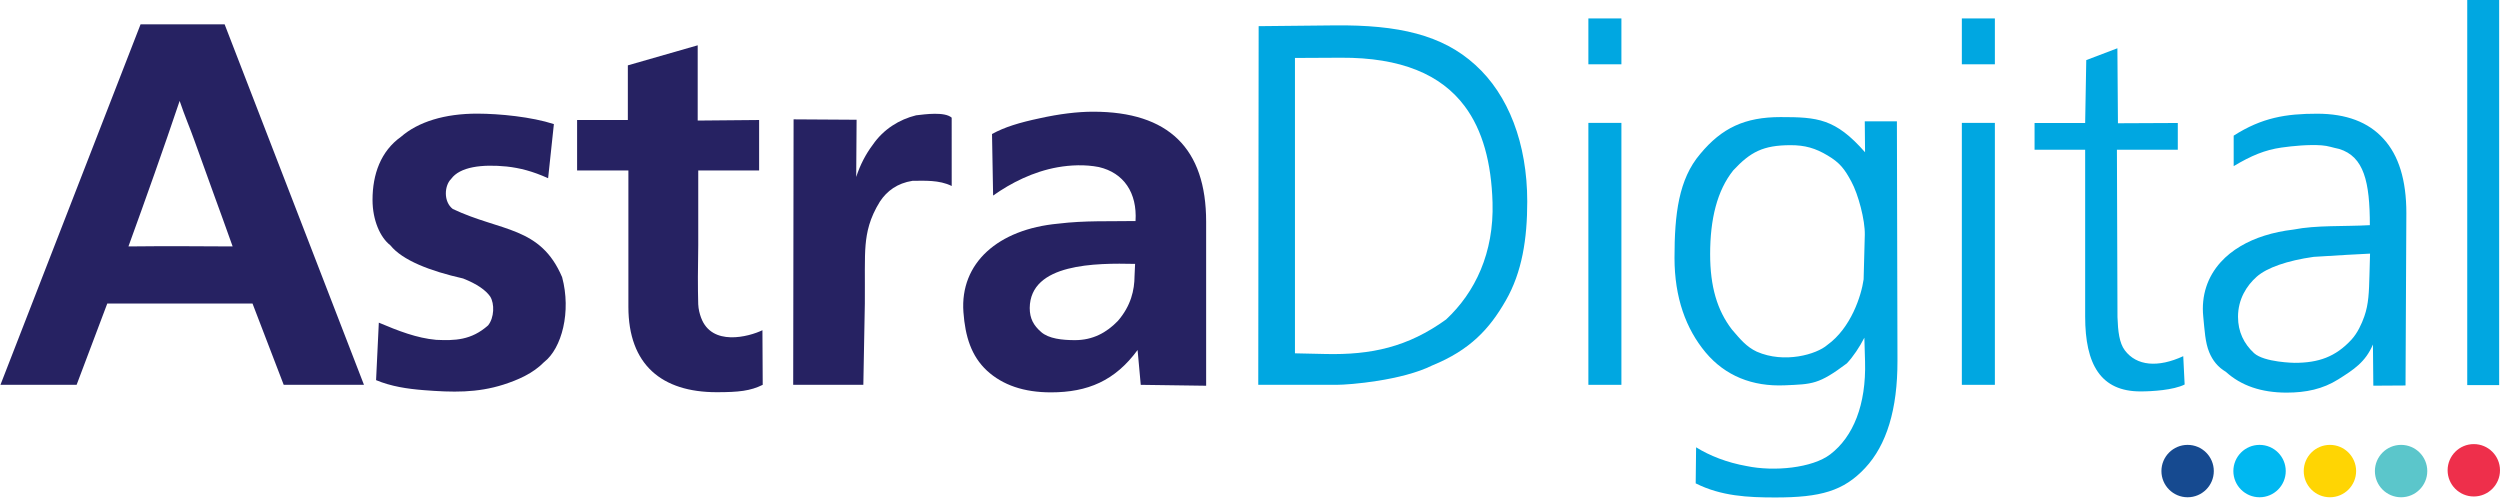 <?xml version="1.0" encoding="UTF-8" standalone="no"?>
<!-- Created with Inkscape (http://www.inkscape.org/) -->

<svg
   xmlns:dc="http://purl.org/dc/elements/1.1/"
   xmlns:cc="http://creativecommons.org/ns#"
   xmlns:rdf="http://www.w3.org/1999/02/22-rdf-syntax-ns#"
   xmlns:svg="http://www.w3.org/2000/svg"
   xmlns="http://www.w3.org/2000/svg"
   xmlns:sodipodi="http://sodipodi.sourceforge.net/DTD/sodipodi-0.dtd"
   xmlns:inkscape="http://www.inkscape.org/namespaces/inkscape"
   width="884.438mm"
   height="176.394mm"
   viewBox="0 0 884.438 176.394"
   version="1.1"
   id="svg8"
   inkscape:version="0.92.3 (2405546, 2018-03-11)"
   sodipodi:docname="Astra_Digital.svg">
  <defs
     id="defs2" />
  <sodipodi:namedview
     id="base"
     pagecolor="#ffffff"
     bordercolor="#666666"
     borderopacity="1.0"
     inkscape:pageopacity="0.0"
     inkscape:pageshadow="2"
     inkscape:zoom="0.14608646"
     inkscape:cx="1063.5722"
     inkscape:cy="32.65031"
     inkscape:document-units="mm"
     inkscape:current-layer="layer1"
     showgrid="false"
     showguides="true"
     inkscape:guide-bbox="true"
     fit-margin-top="0"
     fit-margin-left="0"
     fit-margin-right="0"
     fit-margin-bottom="0"
     inkscape:window-width="1366"
     inkscape:window-height="745"
     inkscape:window-x="-8"
     inkscape:window-y="-8"
     inkscape:window-maximized="1" />
  <g
     inkscape:label="Layer 1"
     inkscape:groupmode="layer"
     id="layer1"
     transform="translate(477.315,51.462)">
    <g
       aria-label="AstraDigital"
       transform="matrix(1.003,0,0,0.964,-310.269,2.807)"
       style="font-style:normal;font-variant:normal;font-weight:bold;font-stretch:normal;font-size:53.744px;line-height:1.25;font-family:Gotham;-inkscape-font-specification:'Gotham Bold';letter-spacing:0px;word-spacing:0px;fill:#00ff00;fill-opacity:1;stroke:none;stroke-width:0.28"
       id="text817" />
    <g
       id="g952"
       transform="matrix(3.456,0,0,3.456,387.481,-564.49)">
      <path
         inkscape:connector-curvature="0"
         id="path866"
         style="font-style:normal;font-variant:normal;font-weight:normal;font-stretch:normal;font-size:53.744px;line-height:1.25;font-family:'Malgun Gothic Semilight';-inkscape-font-specification:'Malgun Gothic Semilight, ';letter-spacing:-2.217px;word-spacing:0px;fill:#00a7e1;fill-opacity:1;stroke:none;stroke-width:0.283"
         d="m 311.664,191.97 v -40.982 h 3.258 v 40.982 z"
         transform="matrix(1.003,0,0,0.964,-310.269,2.807)" />
      <path
         sodipodi:nodetypes="scsccccsccscscsccccssccscsccccs"
         inkscape:connector-curvature="0"
         id="path858"
         style="font-style:normal;font-variant:normal;font-weight:normal;font-stretch:normal;font-size:53.744px;line-height:1.25;font-family:'Malgun Gothic Semilight';-inkscape-font-specification:'Malgun Gothic Semilight, ';letter-spacing:-2.217px;word-spacing:0px;fill:#00a7e1;fill-opacity:1;stroke:none;stroke-width:0.273"
         d="m 253.513,189.388 c 0.011,5.143 -1.102,8.94 -3.305,11.389 -2.203,2.449 -4.552,3.125 -9.159,3.125 -2.787,0 -5.525,-0.134 -8.129,-1.498 l 0.042,-3.829 c 1.384,0.898 3.171,1.626 5.155,1.992 2.801,0.608 6.702,0.212 8.537,-1.244 2.341,-1.861 3.679,-5.26 3.55,-9.866 l -0.07,-2.52 c -0.488,0.992 -1.133,2.004 -1.79,2.728 -2.874,2.244 -3.517,2.2 -6.339,2.328 -3.302,0.149 -6.071,-1.007 -8.074,-3.492 -2.003,-2.502 -3.174,-5.811 -3.174,-10.045 0,-4.653 0.424,-8.349 2.627,-11.034 2.203,-2.764 4.559,-3.912 8.198,-3.912 3.755,0 5.597,0.146 8.623,3.736 v 0 l -0.029,-3.282 h 3.28 z m -3.334,-13.368 c 0.039,-1.556 -0.67,-4.328 -1.371,-5.658 -0.684,-1.33 -1.173,-2.006 -2.425,-2.776 -1.235,-0.77 -2.305,-1.099 -3.807,-1.093 -2.766,0.01 -4.064,0.71 -5.822,2.675 -1.652,2.152 -2.359,5.174 -2.359,8.9 0,3.429 0.713,5.963 2.231,8.01 0.84,1.015 1.467,1.825 2.531,2.343 2.82,1.286 6.104,0.28 7.189,-0.707 2.432,-1.814 3.484,-5.258 3.713,-6.969 z"
         transform="matrix(1.003,0,0,0.964,-310.269,2.807)" />
      <g
         id="g959"
         style="fill:#262262;fill-opacity:1">
        <path
           transform="matrix(1.003,0,0,0.964,-310.269,2.807)"
           d="M 97.005,191.941 H 88.814 L 85.63,183.307 H 70.808 l -3.13,8.633 h -7.773 l 14.299,-38.277 h 8.581 z m -13.403,-14.695 c -0.707,-2.087 -1.343,-3.872 -1.878,-5.413 -0.744,-2.141 -1.37,-3.923 -2.016,-5.816 -0.464,-1.362 -0.979,-2.573 -1.514,-4.224 -1.669,5.156 -3.41,10.243 -5.226,15.453 3.561,-0.041 6.977,-0.027 10.634,0 z"
           style="font-style:normal;font-variant:normal;font-weight:bold;font-stretch:normal;font-size:53.744px;line-height:1.25;font-family:'Malgun Gothic';-inkscape-font-specification:'Malgun Gothic Bold';letter-spacing:-2.217px;word-spacing:0px;fill:#262262;fill-opacity:1;stroke:none;stroke-width:0.277"
           id="path844"
           inkscape:connector-curvature="0"
           sodipodi:nodetypes="ccccccccccssccc" />
        <path
           transform="matrix(1.003,0,0,0.964,-310.269,2.807)"
           d="m 98.521,185.339 c 1.986,0.873 3.868,1.641 5.855,1.826 1.876,0.086 3.568,0.063 5.298,-1.536 0.626,-0.806 0.678,-2.294 0.21,-3.069 -0.452,-0.663 -1.308,-1.315 -2.76,-1.91 -3.372,-0.794 -6.196,-1.924 -7.436,-3.534 -1.02,-0.818 -1.809,-2.654 -1.809,-4.812 0,-2.714 0.837,-5.17 2.91,-6.705 1.748,-1.581 4.453,-2.462 7.799,-2.454 2.273,0.005 5.526,0.342 7.8,1.11 l -0.589,5.747 c -1.597,-0.75 -2.877,-1.085 -4.222,-1.242 -2.549,-0.261 -4.778,0.028 -5.68,1.322 -0.69,0.711 -0.794,2.408 0.171,3.186 4.905,2.418 8.95,1.825 11.161,7.246 0.938,3.636 -0.018,7.548 -1.849,9.019 -1.133,1.207 -2.661,1.889 -4.128,2.382 -2.714,0.9 -5.221,0.831 -8.168,0.59 -1.671,-0.139 -3.298,-0.392 -4.844,-1.061 z"
           style="font-style:normal;font-variant:normal;font-weight:bold;font-stretch:normal;font-size:53.744px;line-height:1.25;font-family:'Malgun Gothic';-inkscape-font-specification:'Malgun Gothic Bold';letter-spacing:-2.217px;word-spacing:0px;fill:#262262;fill-opacity:1;stroke:none;stroke-width:0.276"
           id="path846"
           inkscape:connector-curvature="0"
           sodipodi:nodetypes="ccccccscsccccccccccc" />
        <path
           transform="matrix(1.003,0,0,0.964,-310.269,2.807)"
           d="m 137.701,191.941 c -1.265,0.649 -2.437,0.783 -4.7,0.783 -5.59,0 -9.009,-2.905 -9.009,-9.067 v -14.48 l -5.235,1e-5 v -5.357 h 5.179 v -5.802 l 7.129,-2.13 v 7.992 l 6.269,-0.059 v 5.357 l -6.213,-1e-5 -3e-5,7.976 c -0.044,2.352 -0.049,4.466 -0.002,6.231 0.025,0.55 0.15,1.025 0.289,1.422 1.086,3.09 4.885,2.029 6.264,1.336 z"
           style="font-style:normal;font-variant:normal;font-weight:bold;font-stretch:normal;font-size:53.744px;line-height:1.25;font-family:'Malgun Gothic';-inkscape-font-specification:'Malgun Gothic Bold';letter-spacing:-2.217px;word-spacing:0px;fill:#262262;fill-opacity:1;stroke:none;stroke-width:0.287"
           id="path848"
           inkscape:connector-curvature="0"
           sodipodi:nodetypes="cssccccccccccccscc" />
        <path
           transform="matrix(1.003,0,0,0.964,-310.269,2.807)"
           d="m 156.989,170.828 c -1.273,-0.661 -2.799,-0.554 -4.007,-0.549 -1.563,0.261 -2.595,1.077 -3.312,2.191 -1.071,1.787 -1.355,3.263 -1.471,4.627 -0.119,1.397 -0.054,3.384 -0.075,6.211 l -0.153,8.633 h -7.159 l 0.04,-28.19 6.431,0.042 -0.04,6.075 v 0 c 0.398,-1.277 0.979,-2.435 1.688,-3.413 1.097,-1.663 2.716,-2.695 4.424,-3.133 0.941,-0.117 2.922,-0.398 3.632,0.249 z"
           style="font-style:normal;font-variant:normal;font-weight:bold;font-stretch:normal;font-size:53.744px;line-height:1.25;font-family:'Malgun Gothic';-inkscape-font-specification:'Malgun Gothic Bold';letter-spacing:-2.217px;word-spacing:0px;fill:#262262;fill-opacity:1;stroke:none;stroke-width:0.269"
           id="path850"
           inkscape:connector-curvature="0"
           sodipodi:nodetypes="cccsccccccccccc" />
        <path
           transform="matrix(1.003,0,0,0.964,-310.269,2.807)"
           d="m 161.104,165.309 c 1.28,-0.739 2.806,-1.217 4.843,-1.667 2.037,-0.469 3.867,-0.703 5.49,-0.703 7.68,0 11.52,3.894 11.52,11.683 v 17.416 l -6.674,-0.096 -0.322,-3.7 v 0 c -2.297,3.263 -5.083,4.499 -8.851,4.499 -2.74,0 -4.913,-0.766 -6.517,-2.299 -1.605,-1.55 -2.225,-3.631 -2.407,-6.22 -0.365,-5.209 3.533,-8.809 9.681,-9.397 2.713,-0.344 5.266,-0.23 7.884,-0.277 0.18,-3.003 -1.2,-5.116 -3.741,-5.733 -1.41,-0.287 -2.898,-0.217 -4.216,0.024 -2.502,0.467 -4.741,1.653 -6.578,3.003 z m 3.848,18.475 c 0.002,1.118 0.392,1.85 1.168,2.553 0.775,0.703 2.135,0.859 3.452,0.859 1.803,0 3.206,-0.778 4.377,-2.04 1.339,-1.612 1.696,-3.282 1.701,-4.784 l 0.056,-1.273 c -3.992,-0.092 -10.709,-0.08 -10.754,4.684 z"
           style="font-style:normal;font-variant:normal;font-weight:bold;font-stretch:normal;font-size:53.744px;line-height:1.25;font-family:'Malgun Gothic';-inkscape-font-specification:'Malgun Gothic Bold';letter-spacing:-2.217px;word-spacing:0px;fill:#262262;fill-opacity:1;stroke:none;stroke-width:0.288"
           id="path852"
           inkscape:connector-curvature="0"
           sodipodi:nodetypes="ccssccccscscccccccsscccc" />
      </g>
      <path
         sodipodi:nodetypes="ccscsccscccscsssc"
         inkscape:connector-curvature="0"
         id="path854"
         style="font-style:normal;font-variant:normal;font-weight:normal;font-stretch:normal;font-size:53.744px;line-height:1.25;font-family:'Malgun Gothic Semilight';-inkscape-font-specification:'Malgun Gothic Semilight, ';letter-spacing:-2.217px;word-spacing:0px;fill:#00a7e1;fill-opacity:1;stroke:none;stroke-width:0.28"
         d="m 188.276,191.941 0.04,-38.085 7.735,-0.083 c 6.543,-0.07 11.015,1.011 14.374,4.195 3.376,3.167 5.304,8.336 5.304,14.511 0,3.936 -0.52,7.501 -2.2,10.527 -1.656,3.009 -3.648,5.244 -7.483,6.871 -3.097,1.609 -8.449,2.063 -9.761,2.063 z m 3.745,-34.71 v 31.365 l 3.136,0.072 c 4.635,0.106 8.366,-0.72 12.289,-3.666 2.974,-2.887 4.892,-7.083 4.741,-12.417 -0.12,-4.223 -1.006,-7.683 -2.851,-10.244 -2.417,-3.354 -6.479,-5.167 -12.62,-5.135 z"
         transform="matrix(1.003,0,0,0.964,-310.269,2.807)" />
      <path
         inkscape:connector-curvature="0"
         id="path856"
         d="m 221.968,191.941 v -27.815 h 3.371 v 27.815 z"
         style="font-style:normal;font-variant:normal;font-weight:normal;font-stretch:normal;font-size:53.744px;line-height:1.25;font-family:'Malgun Gothic Semilight';-inkscape-font-specification:'Malgun Gothic Semilight, ';letter-spacing:-2.217px;word-spacing:0px;fill:#00a7e1;fill-opacity:1;stroke:none;stroke-width:0.288"
         transform="matrix(1.003,0,0,0.964,-310.269,2.807)" />
      <path
         sodipodi:nodetypes="csscccccccccccscc"
         inkscape:connector-curvature="0"
         id="path862"
         style="font-style:normal;font-variant:normal;font-weight:normal;font-stretch:normal;font-size:53.744px;line-height:1.25;font-family:'Malgun Gothic Semilight';-inkscape-font-specification:'Malgun Gothic Semilight, ';letter-spacing:-2.217px;word-spacing:0px;fill:#00a7e1;fill-opacity:1;stroke:none;stroke-width:0.27"
         d="m 282.822,191.908 c -1.15,0.596 -3.311,0.733 -4.509,0.733 -4.049,0 -5.644,-2.849 -5.644,-7.949 v -17.716 l -5.164,-1e-5 v -2.839 h 5.164 l 0.113,-6.678 3.177,-1.257 0.056,7.964 6.109,-0.029 v 2.839 l -6.213,-1e-5 0.057,17.777 c 0.048,1.497 0.188,2.746 0.745,3.519 1.205,1.672 3.386,1.866 5.967,0.627 z"
         transform="matrix(1.003,0,0,0.964,-310.269,2.807)" />
      <path
         sodipodi:nodetypes="cccsscsssscccscccscsccccscsscccsc"
         inkscape:connector-curvature="0"
         id="path864"
         style="font-style:normal;font-variant:normal;font-weight:normal;font-stretch:normal;font-size:53.744px;line-height:1.25;font-family:'Malgun Gothic Semilight';-inkscape-font-specification:'Malgun Gothic Semilight, ';letter-spacing:-2.217px;word-spacing:0px;fill:#00a7e1;fill-opacity:1;stroke:none;stroke-width:0.282"
         d="m 302.079,192.033 -0.04,-4.373 v 0 c -0.767,1.877 -1.969,2.672 -3.548,3.707 -1.565,1.025 -3.289,1.402 -5.26,1.402 -2.577,0 -4.643,-0.735 -6.2,-2.206 -0.819,-0.501 -1.355,-1.211 -1.703,-2.09 -0.413,-1.043 -0.466,-2.33 -0.606,-3.774 -0.215,-2.23 0.421,-4.224 1.791,-5.795 0.556,-0.637 1.233,-1.205 2.023,-1.69 1.44,-0.885 3.255,-1.497 5.398,-1.76 2.337,-0.481 5.14,-0.312 7.791,-0.467 0,-4.581 -0.589,-7.288 -3.138,-8.095 -0.658,-0.136 -1.103,-0.331 -1.791,-0.382 -1.319,-0.096 -2.895,0.062 -4.104,0.238 -1.671,0.253 -3.055,0.843 -4.865,1.972 v -3.238 c 2.888,-1.919 5.335,-2.33 8.517,-2.33 2.975,0 5.231,0.888 6.771,2.663 1.556,1.757 2.335,4.385 2.335,7.882 l -0.085,18.314 z m -13.809,-7.315 c 0,1.596 0.599,2.855 1.636,3.859 1.055,0.986 4.119,1.03 4.142,1.03 2.438,0 4.172,-0.631 5.797,-2.46 0.627,-0.713 1.044,-1.668 1.32,-2.487 0.439,-1.303 0.473,-2.578 0.519,-4.36 l 0.06,-2.29 c -1.718,0.093 -2.766,0.145 -5.756,0.344 -2.698,0.395 -4.765,1.15 -5.803,2.1 -1.038,0.95 -1.916,2.4 -1.916,4.265 z"
         transform="matrix(1.003,0,0,0.964,-310.269,2.807)" />
      <path
         style="font-style:normal;font-variant:normal;font-weight:normal;font-stretch:normal;font-size:53.744px;line-height:1.25;font-family:'Malgun Gothic Semilight';-inkscape-font-specification:'Malgun Gothic Semilight, ';letter-spacing:-2.217px;word-spacing:0px;fill:#00a7e1;fill-opacity:1;stroke:none;stroke-width:0.121"
         d="m 221.968,157.905 v -4.87 h 3.371 v 4.87 z"
         id="path909"
         inkscape:connector-curvature="0"
         transform="matrix(1.003,0,0,0.964,-310.269,2.807)" />
      <path
         style="font-style:normal;font-variant:normal;font-weight:normal;font-stretch:normal;font-size:53.744px;line-height:1.25;font-family:'Malgun Gothic Semilight';-inkscape-font-specification:'Malgun Gothic Semilight, ';letter-spacing:-2.217px;word-spacing:0px;fill:#00a7e1;fill-opacity:1;stroke:none;stroke-width:0.288"
         d="m 260.083,191.941 v -27.815 h 3.371 v 27.815 z"
         id="path911"
         inkscape:connector-curvature="0"
         transform="matrix(1.003,0,0,0.964,-310.269,2.807)" />
      <path
         inkscape:connector-curvature="0"
         id="path913"
         d="m 260.083,157.905 v -4.87 h 3.371 v 4.87 z"
         style="font-style:normal;font-variant:normal;font-weight:normal;font-stretch:normal;font-size:53.744px;line-height:1.25;font-family:'Malgun Gothic Semilight';-inkscape-font-specification:'Malgun Gothic Semilight, ';letter-spacing:-2.217px;word-spacing:0px;fill:#00a7e1;fill-opacity:1;stroke:none;stroke-width:0.121"
         transform="matrix(1.003,0,0,0.964,-310.269,2.807)" />
      <circle
         r="2.681"
         cy="196.667"
         cx="-26.294"
         id="path879"
         style="fill:#164a90;fill-opacity:1;fill-rule:evenodd;stroke-width:0.291" />
      <circle
         style="fill:#00b8f1;fill-opacity:1;fill-rule:evenodd;stroke-width:0.291"
         id="circle881"
         cx="-18.93"
         cy="196.667"
         r="2.681" />
      <circle
         r="2.681"
         cy="196.667"
         cx="-11.726"
         id="circle883"
         style="fill:#ffd503;fill-opacity:1;fill-rule:evenodd;stroke-width:0.291" />
      <circle
         style="fill:#5bc6cb;fill-opacity:1;fill-rule:evenodd;stroke-width:0.291"
         id="circle885"
         cx="-4.442"
         cy="196.667"
         r="2.681" />
      <circle
         r="2.681"
         cy="196.587"
         cx="3.002"
         id="circle887"
         style="fill:#ee2f4b;fill-opacity:1;fill-rule:evenodd;stroke-width:0.291" />
    </g>
  </g>
</svg>
